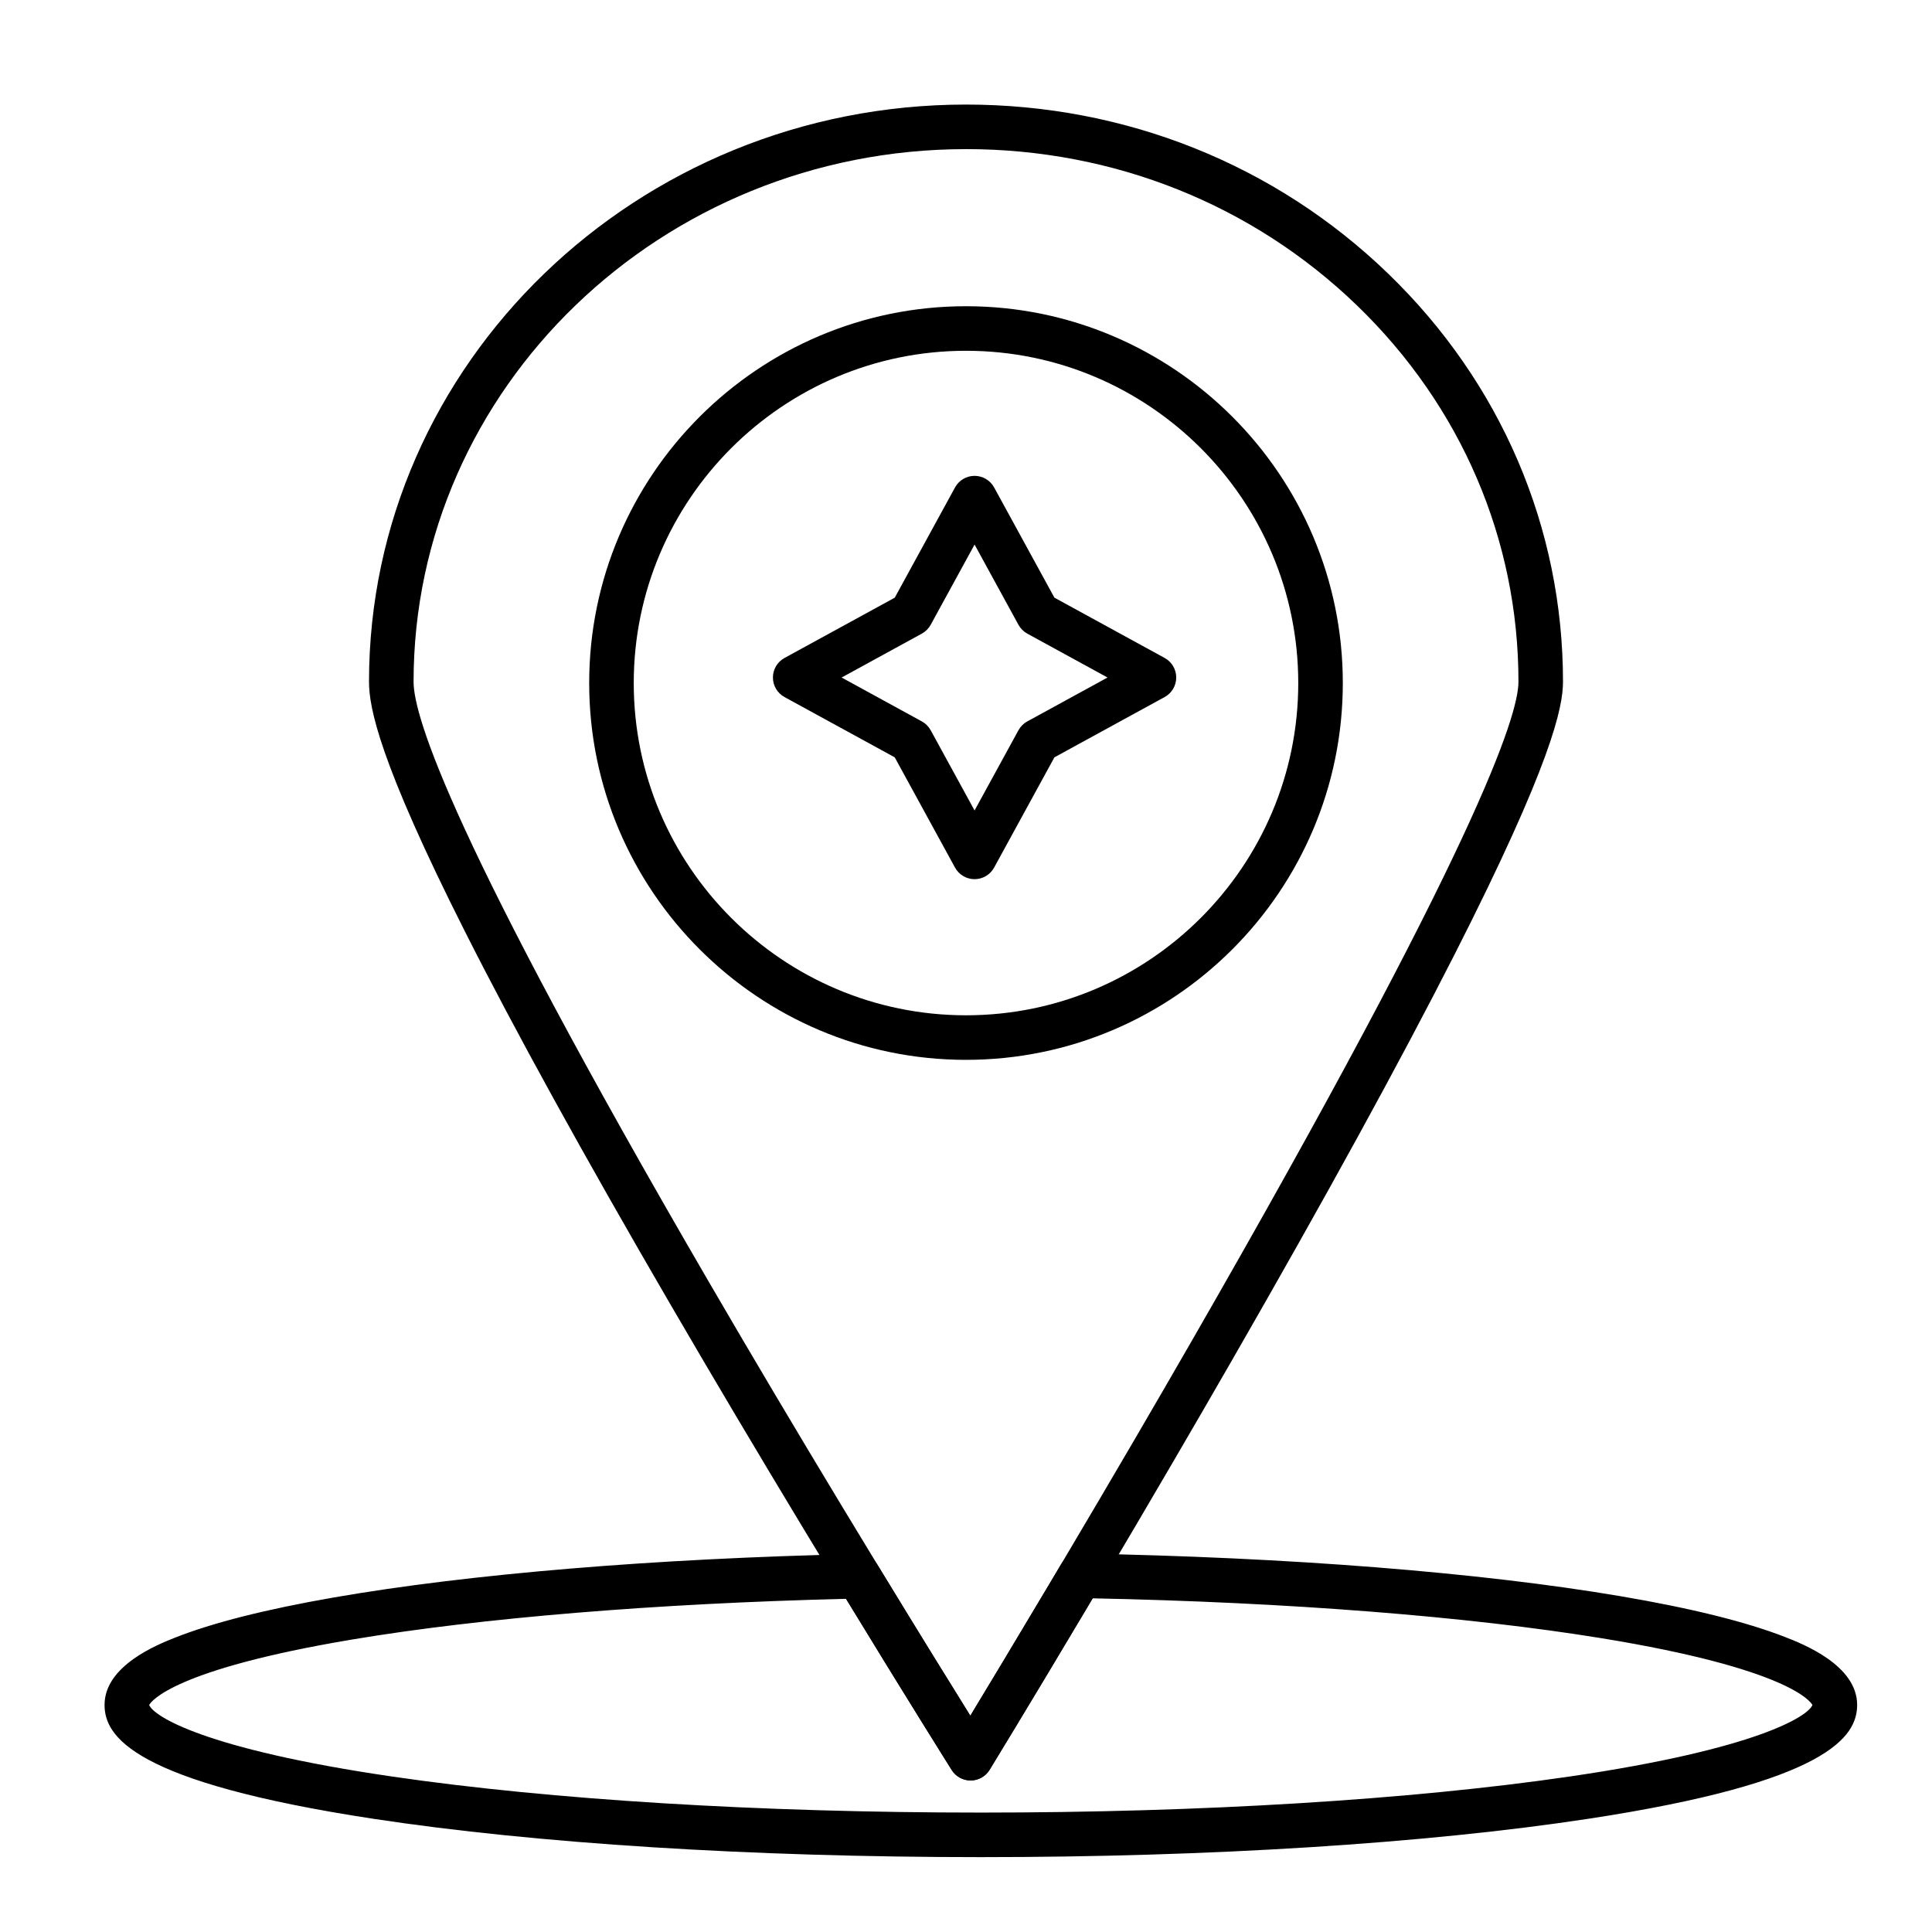 <?xml version="1.0" encoding="UTF-8"?>
<!-- Uploaded to: SVG Repo, www.svgrepo.com, Generator: SVG Repo Mixer Tools -->
<svg fill="#000000" width="800px" height="800px" version="1.1" viewBox="144 144 512 512" xmlns="http://www.w3.org/2000/svg">
 <g>
  <path d="m400 424.87c-55.062 0-99.859-44.797-99.859-99.859s44.797-99.859 99.859-99.859 99.859 44.797 99.859 99.859-44.797 99.859-99.859 99.859zm0-187.91c-48.551 0-88.051 39.5-88.051 88.051 0 48.551 39.5 88.051 88.051 88.051s88.051-39.5 88.051-88.051c0-48.551-39.5-88.051-88.051-88.051z"/>
  <path d="m402.27 376.99c-2.156 0-4.144-1.18-5.18-3.07l-15.977-29.215-29.211-15.977c-1.895-1.035-3.07-3.023-3.07-5.18s1.18-4.144 3.07-5.18l29.215-15.977 15.977-29.215c1.035-1.895 3.023-3.07 5.18-3.07s4.144 1.18 5.18 3.07l15.977 29.211 29.211 15.977c1.895 1.035 3.07 3.023 3.07 5.18s-1.176 4.144-3.07 5.18l-29.211 15.977-15.977 29.211c-1.039 1.898-3.027 3.078-5.184 3.078zm-35.234-53.441 21.258 11.629c0.992 0.543 1.805 1.355 2.348 2.348l11.629 21.258 11.629-21.258c0.543-0.992 1.355-1.805 2.348-2.348l21.258-11.629-21.258-11.629c-0.992-0.543-1.805-1.355-2.348-2.348l-11.629-21.258-11.629 21.258c-0.543 0.988-1.355 1.805-2.348 2.348z"/>
  <path d="m403.93 636.16c-60.742 0-117.89-3.606-160.92-10.152-63.91-9.727-71.301-21.891-71.301-30.191 0-10.395 14-15.965 18.598-17.793 9.914-3.941 24.082-7.531 42.117-10.672 35.938-6.258 85.273-10.352 138.92-11.523 2.098-0.047 4.078 1.035 5.172 2.832 10.691 17.559 19.457 31.719 24.629 40.027 4.512-7.453 11.82-19.574 20.762-34.598l3.266-5.492c1.082-1.824 3.059-2.965 5.18-2.891 55.035 0.969 105.86 4.984 143.11 11.305 18.621 3.16 33.266 6.789 43.52 10.785 4.746 1.848 19.18 7.473 19.18 18.02 0 8.305-7.391 20.465-71.305 30.191-43.031 6.547-100.18 10.152-160.92 10.152zm-220.39-40.324c1.098 2.926 14.5 11.668 64.402 18.969 42.086 6.156 97.48 9.547 155.98 9.547s113.9-3.391 155.99-9.547c49.902-7.301 63.305-16.043 64.398-18.969-0.5-0.934-6.512-9.637-55.816-17.68-35.59-5.805-83.395-9.547-134.93-10.582l-1.516 2.551c-15.195 25.535-25.695 42.723-25.801 42.895-1.066 1.742-2.957 2.809-5 2.824-2.039 0.008-3.949-1.031-5.035-2.762-0.117-0.188-11.602-18.453-28.012-45.375-50.172 1.219-96.512 5.027-130.82 10.773-47.508 7.953-53.352 16.434-53.844 17.355z"/>
  <path d="m401.22 615.84c-2.027 0-3.918-1.043-4.996-2.762-0.121-0.195-12.434-19.777-29.785-48.285-12.566-20.641-24.645-40.809-35.902-59.949-2.984-5.07-5.988-10.211-9-15.383-22.887-39.344-41.156-72.508-54.301-98.562-22.809-45.211-25.445-59.457-25.445-66.238 0-84.336 70.973-152.95 158.21-152.95 42.219 0 81.926 15.883 111.8 44.727 29.93 28.898 46.41 67.336 46.41 108.23 0 6.758-2.981 21.602-28.746 72.293-14.496 28.516-34.398 64.801-59.156 107.84-5.086 8.836-10.258 17.762-15.379 26.531-6.281 10.762-12.875 21.965-19.598 33.289-1.109 1.871-2.207 3.715-3.269 5.508-15.191 25.535-25.695 42.723-25.801 42.891-1.066 1.742-2.957 2.812-5 2.824h-0.039zm-1.219-432.32c-80.727 0-146.4 63.32-146.4 141.15 0 9.156 10.152 41.977 78.145 158.86 3 5.156 5.996 10.281 8.969 15.336 11.227 19.086 23.273 39.207 35.809 59.793 10.688 17.559 19.457 31.719 24.629 40.027 4.512-7.453 11.82-19.574 20.762-34.598 1.062-1.785 2.156-3.625 3.262-5.492 6.707-11.301 13.289-22.477 19.559-33.215 5.109-8.746 10.27-17.652 15.34-26.465 75.113-130.58 86.332-165.22 86.332-174.25 0-37.664-15.199-73.082-42.805-99.734-27.664-26.711-64.453-41.418-103.6-41.418z"/>
 </g>
</svg>